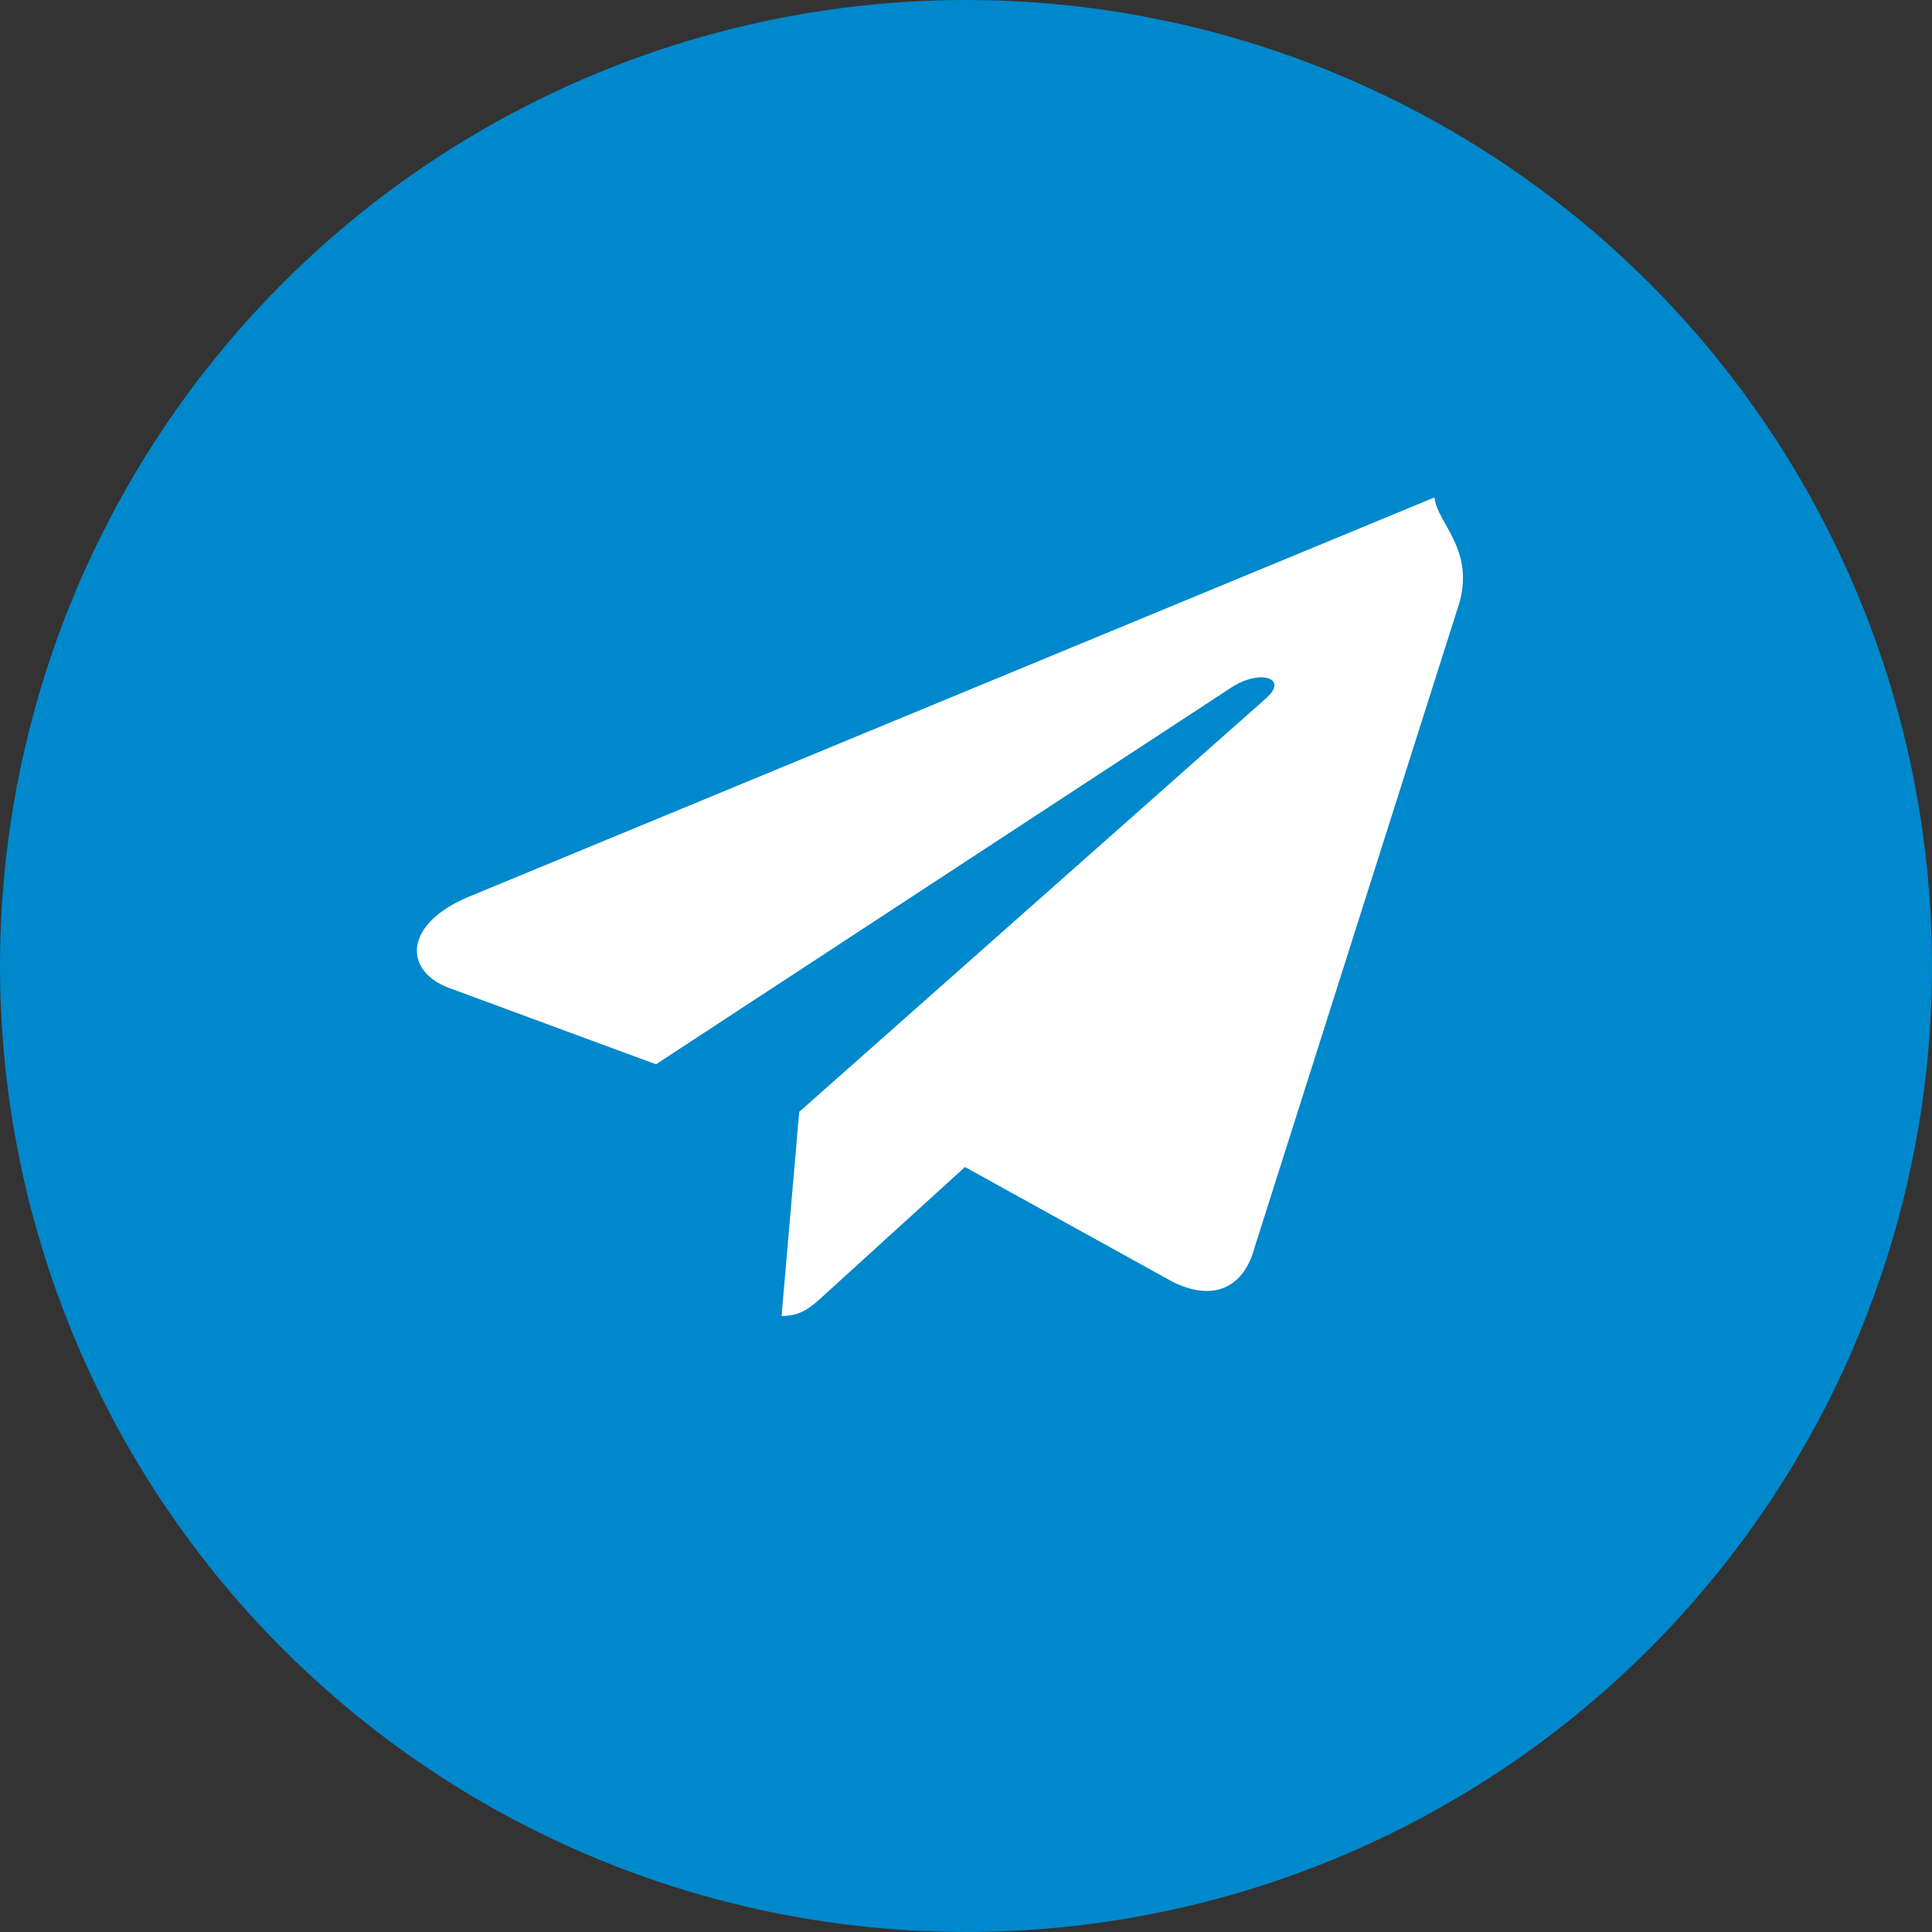 <?xml version="1.0" encoding="UTF-8" standalone="no"?>
<svg
   width="24"
   height="24"
   viewBox="0 0 24 24"
   fill="none"
   xmlns="http://www.w3.org/2000/svg">
  <rect x="0" y="0" width="24" height="24" fill="#333333" stroke="none"/>
  <circle
     cx="12"
     cy="12"
     r="12"
     fill="#0088CC" />
  <path
     d="M17.82 6.179L5.833 11.136C5.004 11.476 5.007 12.069 5.593 12.278L8.149 13.221L15.312 8.53C15.669 8.31 16.006 8.429 15.729 8.673L9.928 13.812L9.709 16.348C9.958 16.348 10.076 16.233 10.221 16.104L11.987 14.497L14.563 15.921C15.072 16.176 15.452 15.999 15.586 15.493L18.13 7.485C18.316 6.813 17.849 6.495 17.82 6.179Z"
     fill="white" />
</svg>
